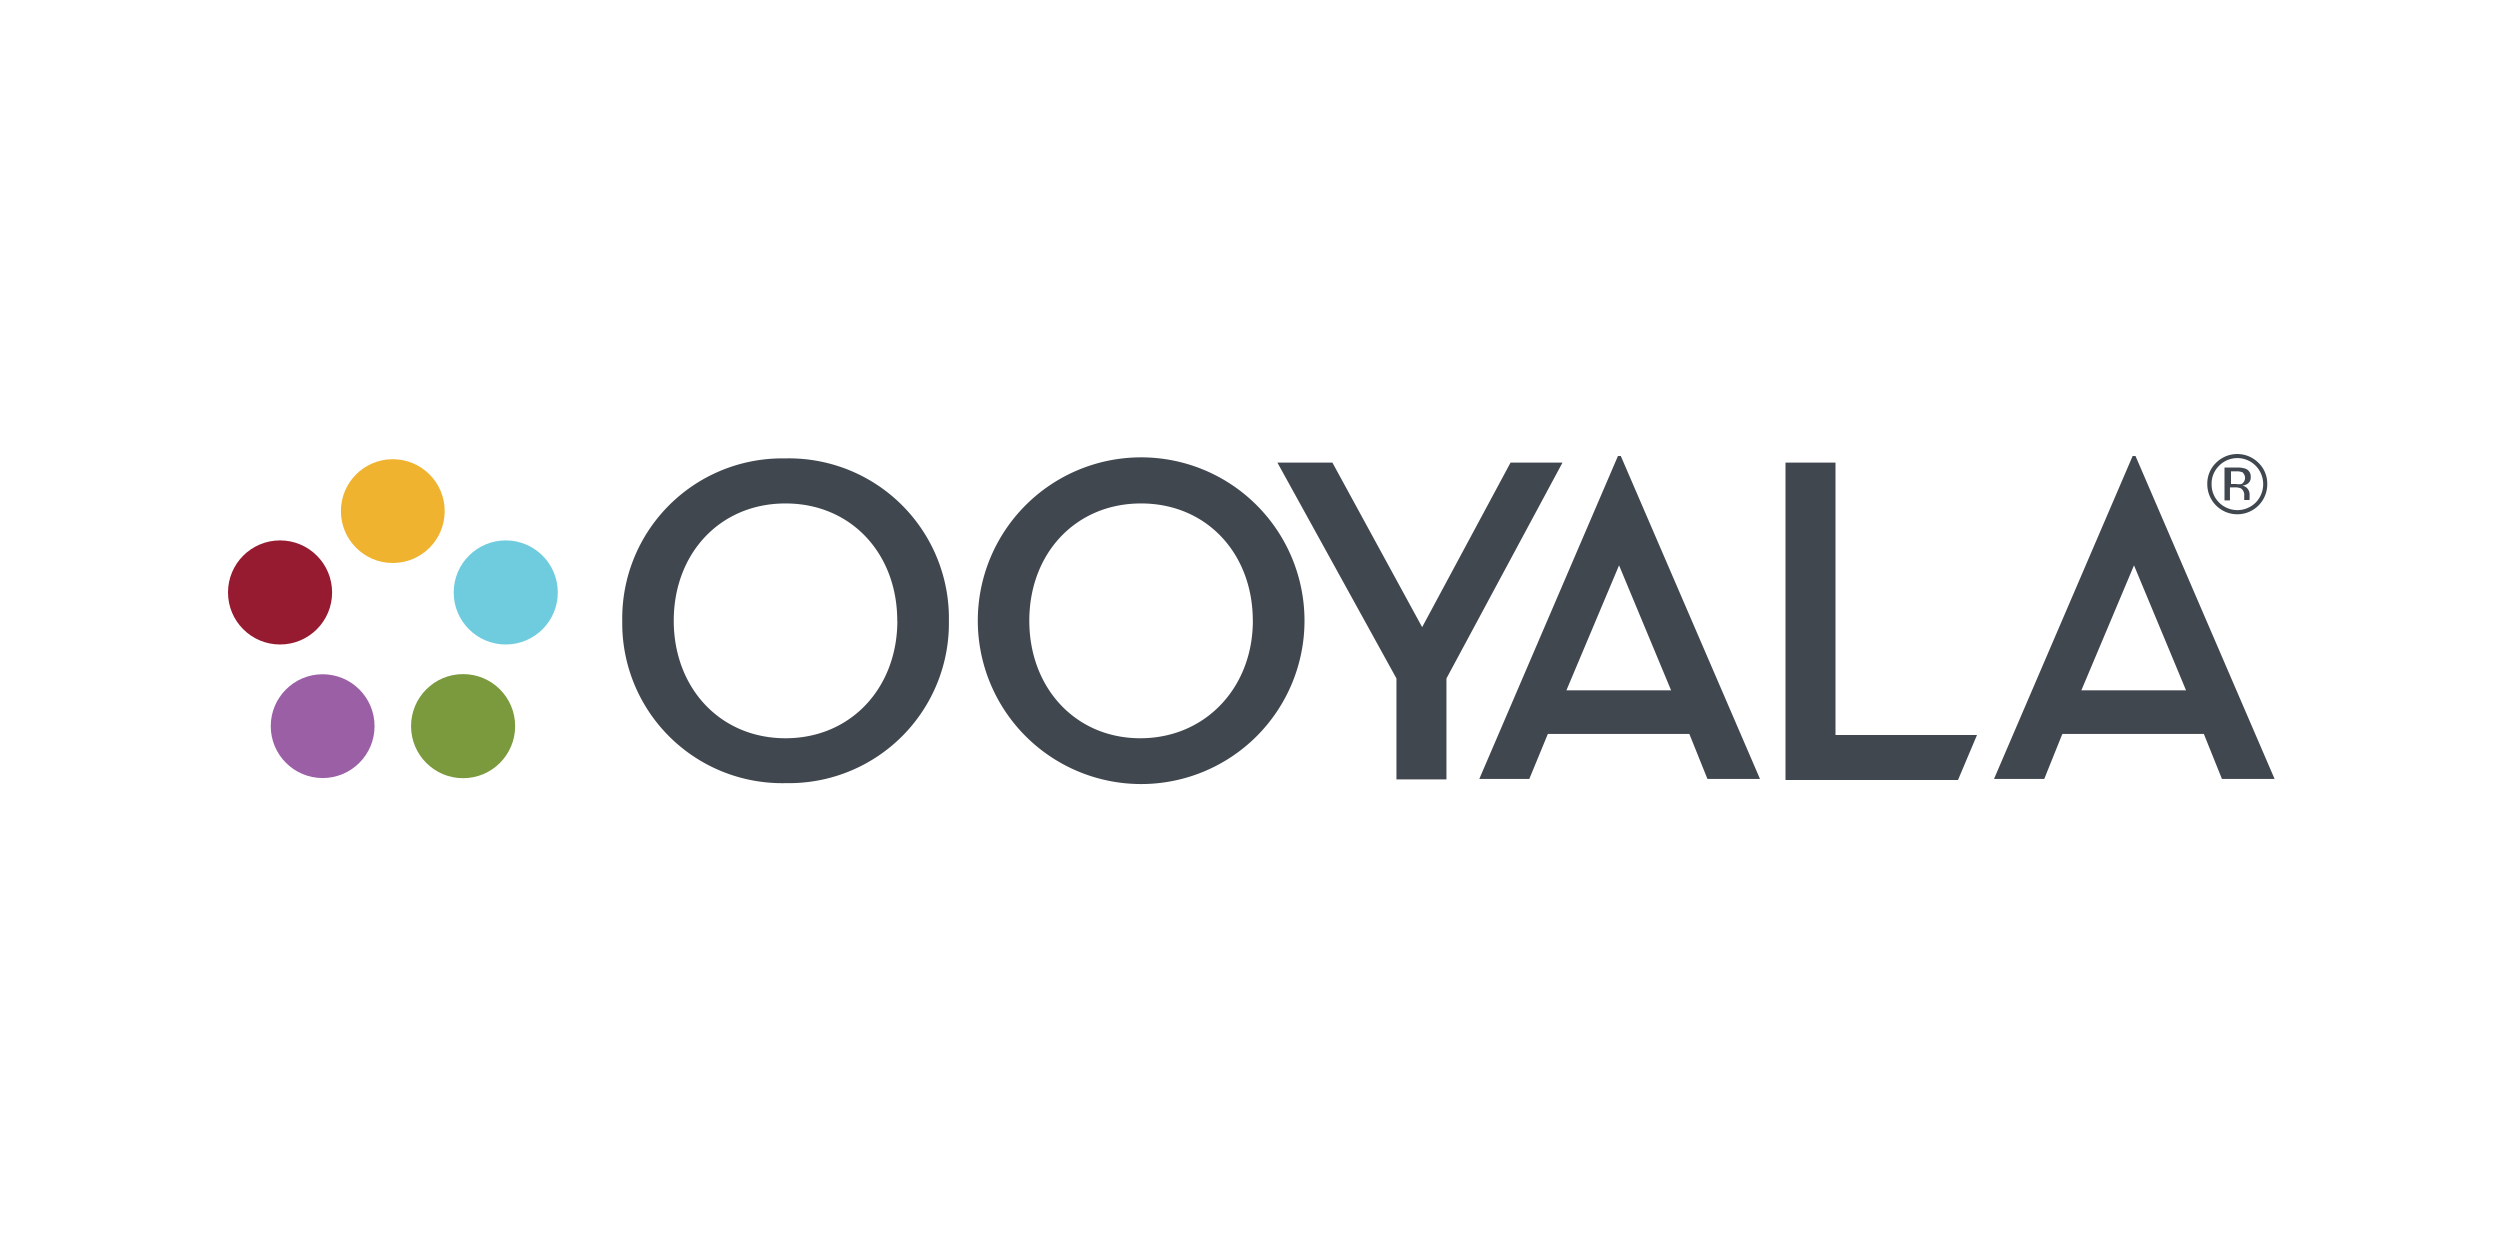 <svg id="Ooyala" xmlns="http://www.w3.org/2000/svg" viewBox="0 0 500 250"><defs><style>.cls-1{fill:#40474f;}.cls-2{fill:#f0b330;}.cls-3{fill:#961a30;}.cls-4{fill:#9b5fa6;}.cls-5{fill:#7a9a3d;}.cls-6{fill:#6fccde;}</style></defs><title>ooyala</title><g id="Layer_2" data-name="Layer 2"><g id="HOME"><path class="cls-1" d="M124.45,124.14a32,32,0,0,1,31.61-32.46h1.06a32,32,0,0,1,32.66,31.4q0,.53,0,1.06a32,32,0,0,1-31.58,32.49h-1.09a32,32,0,0,1-32.66-31.4Q124.45,124.69,124.45,124.14Zm55,0c0-13.4-9.21-23.45-22.35-23.45s-22.35,10.05-22.35,23.45,9.24,23.51,22.35,23.51S179.47,137.54,179.47,124.14Z"/><path class="cls-1" d="M195.56,124.14a32.67,32.67,0,1,1,32.67,32.67A32.67,32.67,0,0,1,195.56,124.14Zm55,0c0-13.4-9.21-23.45-22.35-23.45s-22.35,10.05-22.35,23.45,9.21,23.51,22.2,23.51S250.57,137.54,250.57,124.14Z"/><path class="cls-1" d="M255.48,92.52h11l17.95,32.91,17.68-32.91H312.5l-23.21,43.17v20.19h-10V135.69Z"/><path class="cls-1" d="M305.86,155.79h-10l27.73-64.59h.57L352,155.79H341.49l-3.62-9h-28.3Zm17.95-42.72-10.53,25h20.94Z"/><path class="cls-1" d="M357.1,92.52h10V147h28.3l-3.8,9H357.1Zm51.75,63.27H398.8l27.73-64.59h.57l27.82,64.59H444.39l-3.62-9h-28.3Zm17.95-42.72-10.53,25h20.94Z"/><path class="cls-1" d="M451.72,101.08a6,6,0,0,1-8.46.06l-.06-.06a6,6,0,0,1-1.74-4.28,5.77,5.77,0,0,1,1.76-4.25,6,6,0,0,1,8.46,0l0,0a5.77,5.77,0,0,1,1.77,4.25A6,6,0,0,1,451.72,101.08Zm-7.9-7.93a5,5,0,0,0-1.5,3.68,5.06,5.06,0,0,0,1.5,3.68,5.18,5.18,0,0,0,7.32,0h0a5.27,5.27,0,0,0,0-7.36,5.15,5.15,0,0,0-7.28-.05Zm3.53.36a5,5,0,0,1,1.79.24,1.65,1.65,0,0,1,1,1.68,1.44,1.44,0,0,1-.72,1.38,2.51,2.51,0,0,1-1,.33,1.59,1.59,0,0,1,1.14.66,1.79,1.79,0,0,1,.36,1v.87a1,1,0,0,0,0,.33h-1.08v-.78a1.62,1.62,0,0,0-.63-1.53,2.81,2.81,0,0,0-1.29-.21h-.93v2.6H444.9V93.51Zm1.26,1a3,3,0,0,0-1.41-.24h-1V96.8h1a3.14,3.14,0,0,0,1.11,0,1.42,1.42,0,0,0,.24-2.27Z"/><circle class="cls-2" cx="78.56" cy="102.22" r="10.38"/><circle class="cls-3" cx="56.01" cy="118.49" r="10.41"/><circle class="cls-4" cx="64.53" cy="145.23" r="10.38"/><circle class="cls-5" cx="92.62" cy="145.23" r="10.41"/><circle class="cls-6" cx="101.15" cy="118.49" r="10.41"/></g></g></svg>